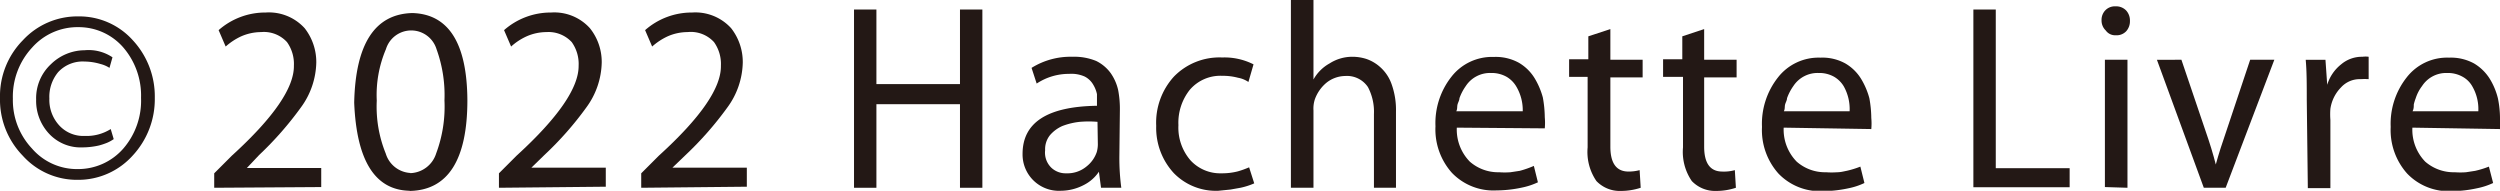 <svg xmlns="http://www.w3.org/2000/svg" viewBox="0 0 141.8 10.82"><defs><style>.cls-1{fill:#231815;}</style></defs><g id="レイヤー_2" data-name="レイヤー 2"><g id="copyright"><path class="cls-1" d="M4.46.93A4.08,4.08,0,0,1,7.53,2.28,4.68,4.68,0,0,1,8.78,5.55,4.7,4.7,0,0,1,7.52,8.83,4.15,4.15,0,0,1,4.41,10.2,4.13,4.13,0,0,1,1.29,8.83,4.55,4.55,0,0,1,0,5.55,4.51,4.51,0,0,1,1.3,2.28,4.21,4.21,0,0,1,4.45.93Zm0,.61A3.44,3.44,0,0,0,1.82,2.7,4.09,4.09,0,0,0,.73,5.6,4,4,0,0,0,1.81,8.42,3.38,3.38,0,0,0,4.43,9.59,3.4,3.4,0,0,0,7,8.42a4.15,4.15,0,0,0,1-2.87,4.18,4.18,0,0,0-1-2.85A3.35,3.35,0,0,0,4.46,1.54ZM6.21,3.85a1.7,1.7,0,0,0-.51-.22,3.28,3.28,0,0,0-.91-.14,1.89,1.89,0,0,0-1.49.6,2.19,2.19,0,0,0-.5,1.5,2.14,2.14,0,0,0,.53,1.49,1.85,1.85,0,0,0,1.48.63,2.57,2.57,0,0,0,1.47-.39l.17.57a2,2,0,0,1-.38.21,4,4,0,0,1-.45.15,4.31,4.31,0,0,1-.94.11,2.45,2.45,0,0,1-1.92-.8,2.73,2.73,0,0,1-.71-1.92,2.63,2.63,0,0,1,.84-2A2.76,2.76,0,0,1,4.8,2.85a2.43,2.43,0,0,1,1.58.4Z"/><path class="cls-1" d="M12.15,10.65V9.83l1-1q3.55-3.23,3.52-5.11a2.13,2.13,0,0,0-.39-1.33,1.77,1.77,0,0,0-1.47-.57,2.85,2.85,0,0,0-1.15.25,3.57,3.57,0,0,0-.86.57l-.4-.93a4,4,0,0,1,2.67-1,2.74,2.74,0,0,1,2.21.89,3.11,3.11,0,0,1,.66,1.95,4.45,4.45,0,0,1-.87,2.54,19,19,0,0,1-2.37,2.7L14,9.53v0h4.22v1.08Z"/><path class="cls-1" d="M23.23,10.82q-2.94-.06-3.14-5,.11-5,3.3-5.08c2.05.06,3.1,1.7,3.12,4.94,0,3.4-1.11,5.11-3.27,5.15Zm.05-1A1.59,1.59,0,0,0,24.74,8.7a7.56,7.56,0,0,0,.47-3,7.65,7.65,0,0,0-.45-2.91,1.5,1.5,0,0,0-2.87,0,6.64,6.64,0,0,0-.52,2.92,7.07,7.07,0,0,0,.51,3,1.55,1.55,0,0,0,1.39,1.1Z"/><path class="cls-1" d="M28.3,10.65V9.83l1-1q3.54-3.23,3.52-5.11a2.13,2.13,0,0,0-.39-1.33A1.79,1.79,0,0,0,31,1.82a2.81,2.81,0,0,0-1.15.25,3.38,3.38,0,0,0-.86.57l-.4-.93a4,4,0,0,1,2.67-1,2.72,2.72,0,0,1,2.2.89,3.06,3.06,0,0,1,.67,1.95,4.45,4.45,0,0,1-.87,2.54,18.53,18.53,0,0,1-2.38,2.7l-.74.72v0h4.22v1.08Z"/><path class="cls-1" d="M36.37,10.65V9.83l1-1q3.56-3.23,3.52-5.11a2.13,2.13,0,0,0-.39-1.33A1.78,1.78,0,0,0,39,1.82a2.81,2.81,0,0,0-1.15.25,3.57,3.57,0,0,0-.86.57l-.4-.93a4,4,0,0,1,2.67-1,2.74,2.74,0,0,1,2.21.89,3.11,3.11,0,0,1,.66,1.95,4.45,4.45,0,0,1-.87,2.54,19,19,0,0,1-2.37,2.7l-.75.72v0h4.22v1.08Z"/><path class="cls-1" d="M49.71.54V4.77h4.74V.54h1.27V10.65H54.45V5.91H49.71v4.74H48.44V.54Z"/><path class="cls-1" d="M63.49,8.91a12.85,12.85,0,0,0,.11,1.74H62.45l-.12-.91h0a2.24,2.24,0,0,1-.83.74,2.86,2.86,0,0,1-1.32.34A2.06,2.06,0,0,1,58,8.73Q58,6.06,62.22,6V5.89c0-.16,0-.35,0-.55A1.71,1.71,0,0,0,62,4.79a1.17,1.17,0,0,0-.48-.45,1.86,1.86,0,0,0-.88-.15,3.3,3.3,0,0,0-1.84.55l-.29-.89a4.17,4.17,0,0,1,2.32-.63,3.26,3.26,0,0,1,1.35.24,2.24,2.24,0,0,1,.82.69,2.71,2.71,0,0,1,.42.95,5.63,5.63,0,0,1,.1,1.1Zm-1.24-2a6,6,0,0,0-1,0,3.91,3.91,0,0,0-1,.24,2,2,0,0,0-.69.51,1.27,1.27,0,0,0-.28.86,1.19,1.19,0,0,0,.36,1,1.18,1.18,0,0,0,.84.31,1.69,1.69,0,0,0,1.15-.39,1.75,1.75,0,0,0,.58-.82,1.65,1.65,0,0,0,.06-.43Z"/><path class="cls-1" d="M71.14,10.4a4,4,0,0,1-.78.25l-.56.1-.69.07a3.33,3.33,0,0,1-2.53-1,3.78,3.78,0,0,1-1-2.68,3.88,3.88,0,0,1,1-2.79,3.6,3.6,0,0,1,2.74-1.09,3.64,3.64,0,0,1,1.78.39l-.29,1a1.52,1.52,0,0,0-.59-.24,3.35,3.35,0,0,0-.9-.11,2.28,2.28,0,0,0-1.84.8,3,3,0,0,0-.64,2,2.83,2.83,0,0,0,.69,2,2.29,2.29,0,0,0,1.75.73,3.59,3.59,0,0,0,.93-.11,5,5,0,0,0,.64-.23Z"/><path class="cls-1" d="M73.22,0H74.5V4.51h0a2.34,2.34,0,0,1,.91-.91,2.39,2.39,0,0,1,1.31-.38,2.62,2.62,0,0,1,.8.13,2.29,2.29,0,0,1,.78.47,2.32,2.32,0,0,1,.63.95,4.32,4.32,0,0,1,.25,1.56v4.32H77.93V6.47a3,3,0,0,0-.34-1.53,1.43,1.43,0,0,0-1.29-.63,1.74,1.74,0,0,0-1.06.38,2.18,2.18,0,0,0-.66.94,1.69,1.69,0,0,0-.08.63v4.39H73.22Z"/><path class="cls-1" d="M82.63,7.24a2.6,2.6,0,0,0,.74,1.93,2.44,2.44,0,0,0,1.66.6,4.22,4.22,0,0,0,.64,0l.53-.08A5.58,5.58,0,0,0,87,9.41l.23.93a4,4,0,0,1-.91.3,7,7,0,0,1-1.44.16,3.26,3.26,0,0,1-2.53-1,3.7,3.7,0,0,1-.93-2.64,4.24,4.24,0,0,1,.9-2.8,2.92,2.92,0,0,1,2.41-1.13,2.71,2.71,0,0,1,1.42.33,2.56,2.56,0,0,1,.89.87,4.24,4.24,0,0,1,.47,1.1,6.52,6.52,0,0,1,.11,1.12,3.48,3.48,0,0,1,0,.63Zm3.74-.93A2.63,2.63,0,0,0,86,4.9a1.55,1.55,0,0,0-.54-.54,1.72,1.72,0,0,0-.89-.22,1.64,1.64,0,0,0-1.43.74,2.83,2.83,0,0,0-.36.69c0,.12-.08.24-.11.36s0,.25-.07.38Z"/><path class="cls-1" d="M91.34,1.65V3.39h1.83v1H91.34V8.32q0,1.39,1,1.41A2.36,2.36,0,0,0,93,9.65l.06,1a3.62,3.62,0,0,1-1.13.18,1.83,1.83,0,0,1-1.38-.56,2.91,2.91,0,0,1-.5-1.91v-4H89v-1h1.09V2.06Z"/><path class="cls-1" d="M96.66,1.65V3.39H98.5v1H96.66V8.32q0,1.39,1,1.41a2.32,2.32,0,0,0,.74-.08l.06,1a3.55,3.55,0,0,1-1.12.18,1.83,1.83,0,0,1-1.38-.56,2.91,2.91,0,0,1-.5-1.91v-4H94.33v-1h1.09V2.06Z"/><path class="cls-1" d="M101.17,7.24a2.6,2.6,0,0,0,.74,1.93,2.44,2.44,0,0,0,1.66.6,4.22,4.22,0,0,0,.64,0c.2,0,.37-.05.53-.08a5.19,5.19,0,0,0,.78-.24l.23.93a3.84,3.84,0,0,1-.91.3,7,7,0,0,1-1.44.16,3.26,3.26,0,0,1-2.53-1,3.7,3.7,0,0,1-.93-2.64,4.24,4.24,0,0,1,.9-2.8,2.92,2.92,0,0,1,2.41-1.13,2.69,2.69,0,0,1,1.42.33,2.56,2.56,0,0,1,.89.87,4.24,4.24,0,0,1,.47,1.1,6.52,6.52,0,0,1,.11,1.12,3.48,3.48,0,0,1,0,.63Zm3.74-.93a2.63,2.63,0,0,0-.33-1.41,1.55,1.55,0,0,0-.54-.54,1.7,1.7,0,0,0-.89-.22,1.64,1.64,0,0,0-1.43.74,2.83,2.83,0,0,0-.36.69c0,.12-.08.24-.11.36s0,.25-.07.38Z"/><path class="cls-1" d="M111.93.54h1.27v9h4.19v1.08h-5.46Z"/><path class="cls-1" d="M120,2a.65.65,0,0,1-.56-.27.78.78,0,0,1-.24-.58A.78.78,0,0,1,119.4.6.75.75,0,0,1,120,.36a.78.78,0,0,1,.6.24.84.84,0,0,1,.21.59.84.84,0,0,1-.21.58A.75.75,0,0,1,120,2Zm-.61,8.61V3.39h1.28v7.26Z"/><path class="cls-1" d="M123.73,3.39l1.38,4.07c.23.66.42,1.28.57,1.87h0c.16-.59.36-1.21.59-1.87l1.36-4.07H129l-2.76,7.26H125l-2.66-7.26Z"/><path class="cls-1" d="M130.84,5.65c0-.85,0-1.6-.06-2.26h1.12L132,4.81h0a2.34,2.34,0,0,1,.79-1.16A1.82,1.82,0,0,1,134,3.22a1.29,1.29,0,0,1,.35,0V4.49a3.24,3.24,0,0,0-.45,0,1.43,1.43,0,0,0-1.12.47,2.18,2.18,0,0,0-.6,1.21,4.09,4.09,0,0,0,0,.63v3.87h-1.28Z"/><path class="cls-1" d="M136.83,7.24a2.6,2.6,0,0,0,.73,1.93,2.46,2.46,0,0,0,1.67.6,4.31,4.31,0,0,0,.64,0l.52-.08a5.19,5.19,0,0,0,.78-.24l.24.93a4,4,0,0,1-.92.3,6.84,6.84,0,0,1-1.44.16,3.25,3.25,0,0,1-2.52-1,3.7,3.7,0,0,1-.93-2.64,4.24,4.24,0,0,1,.9-2.8,2.9,2.9,0,0,1,2.41-1.13,2.74,2.74,0,0,1,1.42.33,2.65,2.65,0,0,1,.89.87,3.9,3.9,0,0,1,.46,1.1,5.7,5.7,0,0,1,.12,1.12,4.73,4.73,0,0,1,0,.63Zm3.74-.93a2.56,2.56,0,0,0-.34-1.41,1.4,1.4,0,0,0-.54-.54,1.7,1.7,0,0,0-.89-.22,1.63,1.63,0,0,0-1.42.74,2.27,2.27,0,0,0-.36.69,2.47,2.47,0,0,0-.11.36c0,.12,0,.25-.07.38Z"/></g></g></svg>